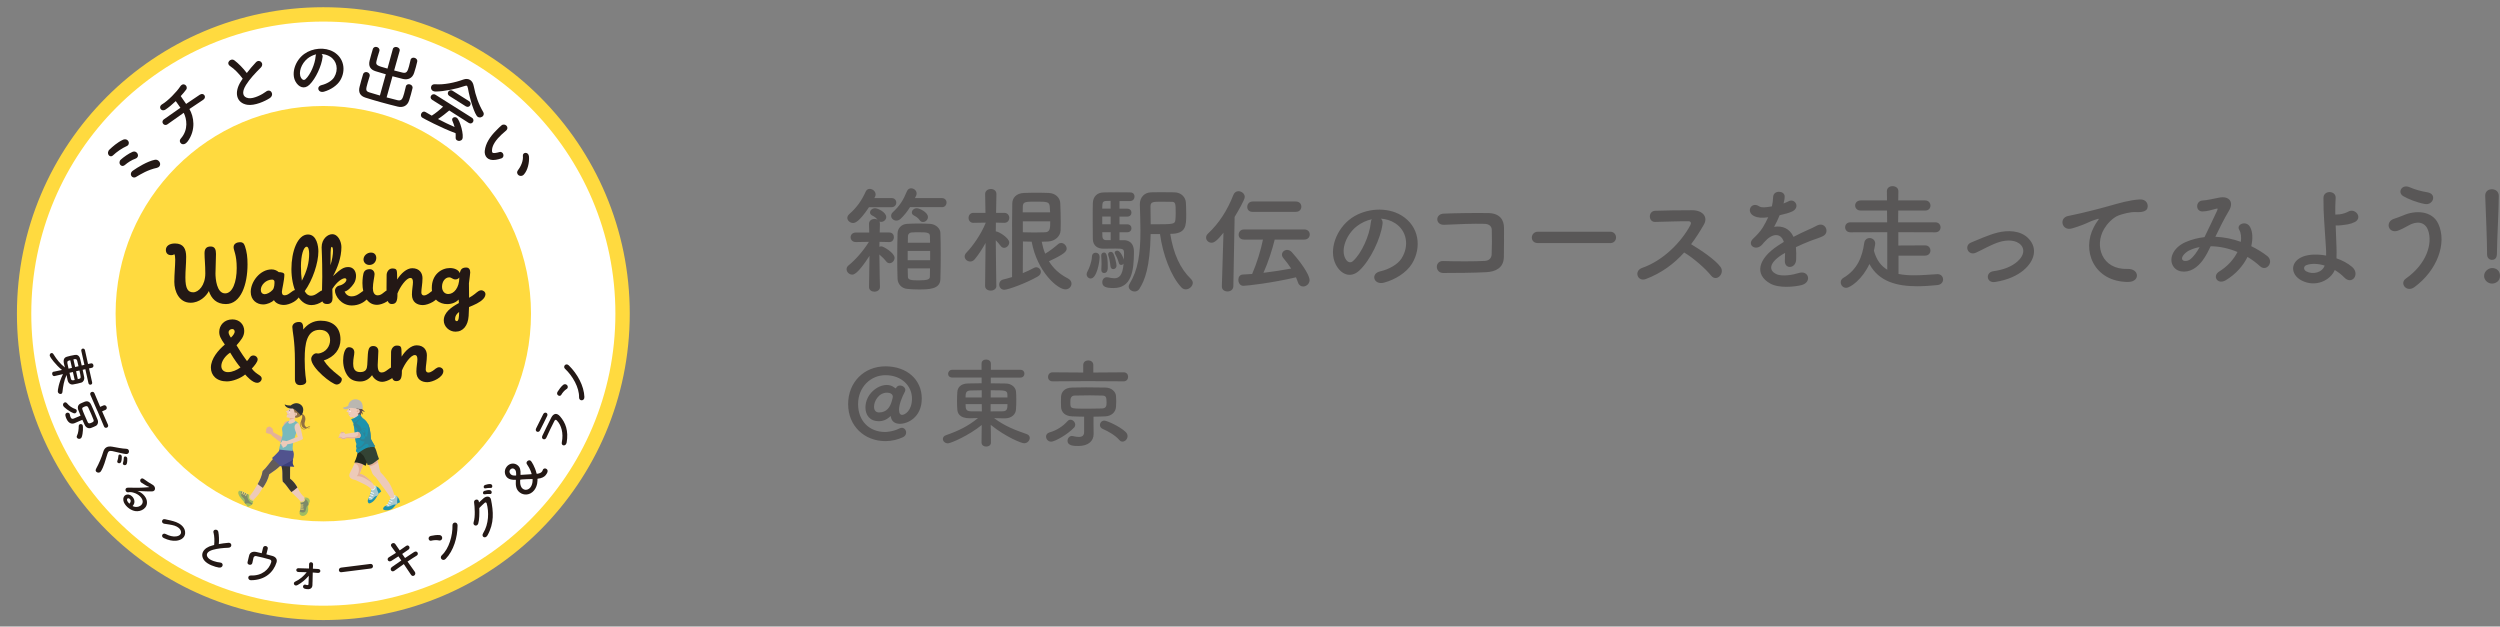 <?xml version="1.0" encoding="UTF-8"?><svg xmlns="http://www.w3.org/2000/svg" xmlns:xlink="http://www.w3.org/1999/xlink" viewBox="0 0 584.99 146.61"><rect x="0" y="0" width="584.99" height="146.61" fill="#808080" stroke="none"/><defs><style>.cls-1,.cls-2{fill:none;}.cls-3{clip-path:url(#clippath);}.cls-4{fill:#f5e5de;}.cls-5{fill:#e4b198;}.cls-6{fill:#ebd475;}.cls-7{fill:#fff;}.cls-8{fill:#ffda3f;}.cls-9{fill:#faebe5;}.cls-10{fill:#edcab9;}.cls-11{fill:#ecf4f8;}.cls-12{fill:#e5b198;}.cls-13{fill:#7d8a69;}.cls-14{fill:#a0bd61;}.cls-15{fill:#916f41;}.cls-16{fill:#bab7b1;}.cls-17{fill:#334334;}.cls-18{fill:#a6c7cd;}.cls-19{fill:#e2b196;}.cls-20{fill:#e2b094;}.cls-21{fill:#e1ae94;}.cls-22{fill:#1d93ad;}.cls-23{fill:#231815;}.cls-24{fill:#222a1f;}.cls-25{fill:#595757;}.cls-26{fill:#2c8499;}.cls-27{fill:#644e46;}.cls-28{fill:#2c3032;}.cls-29{fill:#3a3733;}.cls-30{fill:#3b3f7d;}.cls-31{fill:#625b59;}.cls-32{fill:#78b9bd;}.cls-33{fill:#4d4e4c;}.cls-34{fill:#51538e;}.cls-2{stroke:#ffda3f;stroke-miterlimit:10;stroke-width:3.36px;}.cls-35{clip-path:url(#clippath-1);}.cls-36{clip-path:url(#clippath-4);}.cls-37{clip-path:url(#clippath-3);}.cls-38{clip-path:url(#clippath-2);}</style><clipPath id="clippath"><rect class="cls-1" width="149" height="146.61"/></clipPath><clipPath id="clippath-1"><rect class="cls-1" width="149" height="146.61"/></clipPath><clipPath id="clippath-2"><path class="cls-1" d="m84.07,96.88c-.08.05-.14.17-.2.25-.14.16-.31.28-.48.4-.34.23-.73.41-1.13.51-.02,0-.03.02-.04.04-.02.02-.04.05-.01.08.16.23.31.46.39.74,0,.03.05.04.08.03h.07v.35s-.02.02-.01.05c.17.77.22,1.56.28,2.35.05.72.09,1.47.38,2.14,0,.01.02.02.03.03,0,.23-.14.43-.11.68.01.08.05.16.08.24.07.18-.01.33-.06.5-.04.15-.07.29.04.42.1.12.38.11.26.33-.03.05.04.1.09.07.6-.43,1.24-.89,1.91-1.21.64-.3,1.39-.32,2.08-.39.07,0,.06-.11,0-.12-.3-.56-.68-1.08-.93-1.66-.05-.44-.04-.89-.1-1.32-.06-.48-.14-.96-.27-1.42-.25-.93-.78-1.7-1.62-2.18v-.13s-.03-.05-.05-.05c-.07-.01-.13-.03-.19-.03.04-.27-.24-.47-.39-.67-.01-.02-.03-.02-.05-.02-.01,0-.03,0-.04.01"/></clipPath><clipPath id="clippath-3"><rect class="cls-1" width="149" height="146.61"/></clipPath><clipPath id="clippath-4"><rect class="cls-1" x="198.45" y="84.15" width="65.54" height="20.34"/></clipPath></defs><g id="_レイヤー_1"><g id="_レイヤー_1-2"><g id="_イヤー_1"><g id="b"><g id="c"><g><g class="cls-3"><g><path class="cls-7" d="m145.68,73.4c0-38.68-31.35-70.03-70.03-70.03S5.63,34.72,5.63,73.4s31.35,70.02,70.02,70.02,70.03-31.35,70.03-70.02"/><circle class="cls-2" cx="75.66" cy="73.39" r="70.02"/></g></g><path class="cls-23" d="m29.62,34.2c-1.1.48-2.37,1.39-3.16,2.14-.81.77-1.74-.53-.8-1.38.67-.62,1.76-1.62,3.08-2.24.6-.29,1.12-.03,1.32.36.2.38.09.89-.44,1.13h0Zm2.05,2.94c-.85.29-1.76.88-2.41,1.44-.96.81-1.76-.53-.99-1.23.63-.57,1.83-1.43,2.73-1.81.57-.23,1.04.07,1.22.48.17.4.04.91-.56,1.12h0Zm5.07,2.13c-1.1.23-2.01.6-2.82.98-.81.39-1.49.81-2.11,1.17-.89.52-1.77-.74-.71-1.49s3.36-2.18,5.13-2.54c.63-.12,1.11.35,1.22.78.11.44-.12.96-.72,1.09h0Z"/><path class="cls-23" d="m43.86,33.14c-1.01,1.36-2.32.15-1.54-.73,1.84-2.09,1.36-4.66.67-6.01-1.41.97-2.81,1.96-3.82,2.7-.77.56-1.66-.57-.81-1.18.95-.69,2.39-1.7,3.86-2.7-.38-.55-.79-1.13-1.09-1.56-.85.81-1.71,1.52-2.41,1.98-.99.64-1.8-.63-.8-1.22,1.4-.82,3.45-2.96,4.22-4.14.8-1.24,1.97-.07,1.43.68-.35.49-.81,1.01-1.28,1.53.36.5.84,1.19,1.26,1.83,1.37-.94,2.59-1.75,3.21-2.16.92-.61,1.71.59.78,1.2-.74.47-1.92,1.26-3.22,2.15,1.03,1.73,1.61,4.88-.45,7.65v-.02h0Z"/><path class="cls-23" d="m53.85,15.47c-1.09-.72.13-2,1.01-1.34.94.71,2.05,1.84,2.89,2.96.63-.83,1.32-1.65,2.13-2.51.84-.9,2.09.3,1.12,1.26-1.29,1.28-2.57,2.65-3.44,4.04-1.09,1.75-.77,2.89.59,3.09,1.23.19,3.26-.89,4.06-1.51,1.11-.89,2.12.7.9,1.51-1.09.71-3.51,1.82-5.25,1.55-2.53-.41-3.22-2.88-1.4-5.62.11-.17.21-.33.33-.49-.77-1.07-1.97-2.32-2.94-2.94Z"/><path class="cls-23" d="m75.48,13.36c-.22,2.02-1.59,5.04-3.08,6.48-1.2,1.15-2.54.56-3.27-.79-1.04-1.95-.03-4.92,2.07-6.43,1.92-1.39,4.82-1.66,6.84-.49,2.48,1.43,2.94,4.34,1.6,6.63-.72,1.24-2.26,2.25-3.82,2.69-1.39.39-1.91-1.2-.55-1.54,1.2-.29,2.41-1,2.92-1.83,1.09-1.8.63-3.87-.96-4.84-.63-.38-1.3-.56-1.98-.6.18.16.28.41.24.73h0Zm-3.52.34c-1.45,1.17-2.21,3.29-1.52,4.5.25.46.66.68,1.05.33,1.17-1.07,2.23-3.61,2.36-5.33.01-.19.06-.37.13-.49-.73.17-1.43.52-2.03.99h0Z"/><path class="cls-23" d="m90.31,17.39c-.86-.24-1.69-.49-2.42-.72-1.24-.39-1.72-1.2-1.4-2.49.11-.41.23-.88.36-1.35.13-.46.27-.91.38-1.32.15-.49.58-.61.96-.51.38.11.71.46.59.9v.03c-.15.44-.3.92-.43,1.4-.09.32-.16.65-.24.91-.25,1.02.04,1.11,2.56,1.81l1.25-4.57c.12-.44.58-.56.97-.46.41.11.75.45.62.9l-1.28,4.57c.68.17,1.35.34,1.98.5.97.24,1.18-.35,1.5-1.49.14-.5.25-1.03.36-1.48v-.03c.13-.44.56-.57.94-.46.4.11.73.45.61.93-.09.39-.2.83-.32,1.28-.12.44-.27.9-.4,1.32-.41,1.3-1.49,1.68-2.63,1.41-.77-.18-1.6-.4-2.43-.63l-1.37,4.95c.95.26,1.87.5,2.57.66.91.2,1.16-.27,1.52-1.57.16-.58.3-1.2.41-1.65v-.03c.13-.44.56-.57.94-.46.4.11.73.45.61.93-.09.39-.22.9-.36,1.4s-.3,1.02-.43,1.44c-.41,1.3-1.5,1.72-2.64,1.44-1.07-.25-2.49-.63-3.88-1.01-1.39-.39-2.75-.78-3.68-1.09-1.24-.39-1.72-1.23-1.39-2.53.11-.41.24-.94.39-1.47.14-.52.3-1.03.42-1.45.15-.49.58-.61.96-.51.38.11.71.46.59.91v.03c-.15.44-.32,1.02-.47,1.55-.44,1.57-.52,1.93.38,2.23.68.22,1.56.48,2.49.74l1.37-4.95h.04Z"/><path class="cls-23" d="m105.12,25.85c-.72.61-1.69,1.39-2.63,2,1.29.68,2.61,1.31,3.88,1.87-.13-.48-.3-.96-.49-1.4-.12-.26-.1-.47,0-.63.18-.28.63-.37.98-.15.79.5,1.79,4.26,1.29,5.05-.25.4-.83.49-1.21.25-.22-.14-.35-.37-.32-.71.02-.33.01-.65-.01-.96-3.55-1.32-7.53-3.47-7.79-3.64-.4-.25-.4-.74-.19-1.06.19-.3.55-.48.93-.26.48.28.97.57,1.47.85.87-.54,1.87-1.36,2.65-2.1l-2.54-1.59c-.43-.27-.45-.68-.27-.97.19-.31.61-.49,1.03-.23l8.52,5.37c.43.27.45.72.25,1.02-.19.3-.59.46-1.02.18l-4.54-2.9h0Zm4.33-5.32c-.05-.25-.1-.4-.2-.46-.09-.06-.24-.04-.47.04-1.98.7-4.82,1.28-6.84,1.31-.29,0-.51-.06-.68-.17-.43-.27-.52-.81-.29-1.18.14-.23.43-.38.83-.36,2.06.18,4.76-.41,6.62-1.1.58-.21,1.14-.18,1.57.09.42.26.73.74.86,1.44.43,2.24,1.15,4.27,2.23,6.1.17.29.14.58,0,.81-.24.39-.83.58-1.29.29-.72-.46-1.88-4.21-2.32-6.81,0,0-.02,0-.02,0Zm-4.3,1.92c-.42-.26-.44-.69-.25-1,.19-.29.6-.47,1.01-.21l3.85,2.43c.42.26.44.71.25,1-.19.31-.6.47-1.01.21l-3.85-2.43Z"/><path class="cls-23" d="m113.44,35.25c.18-1.67,1.22-3.28,2.64-4.69.64-.64.83-.86,1.27-1.22.77-.63,1.94.39,1.08,1.21-.44.43-.51.4-1.04.91-1.21,1.14-2.2,2.41-2.26,3.64-.03.57.07.76.66.71.33-.03.79-.14,1.05-.22.97-.28,1.34,1.15.52,1.46-.44.17-1,.28-1.33.34-1.91.32-2.73-.83-2.6-2.13h.01Zm7.75,4.59c.79-1.03,1.28-2.32,1.16-3.35-.11-.92,1.34-1.05,1.43.14.11,1.4-.29,3.21-1.2,4.21-.79.86-2.06-.12-1.38-1h-.01Z"/><path class="cls-8" d="m124.25,73.4c0-26.84-21.76-48.6-48.6-48.6s-48.6,21.75-48.6,48.6,21.76,48.6,48.6,48.6,48.6-21.76,48.6-48.6"/><path class="cls-23" d="m12.57,86.98l1.94-.41c-1.45-1.14-2.78-2.96-2.86-3.29-.07-.32.11-.61.36-.66.17-.04.37.03.51.28.79,1.27,1.54,2.2,2.67,3.09-.08-.33-.16-.64-.23-.92-.26-1.17.3-1.48.67-1.59.26-.08.57-.16.88-.23.36-.08.73-.15,1.04-.2.45-.08,1,.1,1.21.94.1.39.23.94.36,1.53l.63-.14-.72-3.25c-.07-.31.1-.51.3-.55.22-.05.49.06.55.36l.72,3.24.69-.15c.31-.07.5.15.56.4.06.26-.03.56-.33.63l-.69.15.73,3.27c.07.3-.12.49-.33.53s-.46-.04-.53-.34l-.73-3.28-.63.14c.13.6.25,1.18.35,1.68.13.64-.21,1.18-.63,1.31-.25.08-.56.16-.89.23-.37.08-.76.16-1.08.21-.53.1-1.08-.24-1.26-.95-.02-.08-.03-.15-.05-.23-.07-.32-.14-.68-.21-1.03-.61,1.35-.8,2.61-.96,3.98-.03.27-.17.41-.35.45-.25.05-.64-.08-.73-.5-.06-.27.22-2.13,1.21-4.14-.58.14-1,.25-1.97.46-.29.06-.49-.16-.55-.43-.05-.25.03-.53.31-.6h.04Zm4.27-.9l-.4-1.79c-.51.11-.76.2-.67.72.07.38.17.81.27,1.26l.8-.19Zm.22.97l-.8.18c.1.46.2.91.31,1.33.12.54.47.46.91.36l-.42-1.86h0Zm1.31-1.35c-.1-.47-.22-.92-.3-1.25-.14-.53-.48-.45-.89-.36l.4,1.79s.79-.18.79-.18Zm-.16,3.02c.12-.03.23-.06.34-.09.45-.12.39-.36.04-1.94l-.79.18.41,1.85Z"/><path class="cls-23" d="m14.79,94.94c-.14-.32.04-.65.3-.76.18-.08.41-.04.59.18.5.62,1.19,1.1,1.97,1.36.14.05.24.14.28.24.11.26-.04.61-.31.73-.1.04-.23.05-.37,0-1.02-.37-2.31-1.38-2.47-1.75h.01Zm2.7,4.07h-.02c-.73.32-1.48-.01-1.93-1.05-.19-.43-.47-1.12.06-1.35.25-.11.58-.03.7.25.02.04.03.1.04.14.05.24.1.45.17.61.16.36.39.49.75.33l1.59-.68c-.18-.42-.34-.85-.51-1.26-.29-.75-.06-1.3.48-1.57.18-.09.36-.17.54-.24.18-.08.36-.16.53-.22.47-.16,1.07-.08,1.43.72.19.42.42.93.66,1.47.29.67.58,1.39.85,2.04.25.62.02,1.24-.4,1.45-.16.08-.34.17-.55.26-.2.09-.41.16-.59.23-.54.19-1.16-.04-1.47-.71-.18-.4-.38-.79-.55-1.2l-.88.38-.91.4h0Zm.53,2.93c.3-.62.4-1.5.4-2.23,0-.23.13-.38.28-.44.23-.1.54-.02.65.24.12.28.1,1.85-.22,2.74-.07.2-.19.32-.35.39-.3.13-.68,0-.8-.27-.05-.12-.05-.26.03-.43h0Zm3.34-3c.58-.25.66-.38.5-.78-.15-.38-.33-.82-.52-1.27-.23-.55-.48-1.1-.7-1.56-.18-.39-.48-.34-.87-.18-.1.04-.2.09-.29.14-.39.21-.34.31.39,2.03.21.49.43.98.64,1.44.21.44.53.31.83.18,0,0,.02,0,.02,0Zm1.39-2.86l-1.6-3.68c-.14-.32.03-.57.25-.67.24-.1.55-.05.69.27l1.35,3.2.79-.34c.31-.13.59.06.7.32s.06.59-.25.73l-.79.34,1.38,3.15c.13.31-.03.56-.26.66-.24.1-.54.05-.67-.26l-1.57-3.71h-.02Z"/><path class="cls-23" d="m22.46,109.74c.68-1.23,1.35-2.8,1.67-3.92.3-1.07.95-1.51,2.16-1.29,1.06.19,2.21.44,3.31.49.84.05.74,1.3-.08,1.23-.86-.08-2.3-.52-3.25-.7-.66-.13-.94.04-1.11.59-.53,1.68-.86,3.03-1.54,4.13-.42.69-1.55.17-1.16-.51v-.02Zm5.01-1.91c.1-.2.23-.86.23-1.09,0-.6.76-.46.8.09.02.31-.03.93-.16,1.26-.25.58-1.11.26-.87-.25h0Zm1.31.48c.09-.2.2-.85.18-1.09-.03-.6.76-.51.82.03.03.31,0,.95-.12,1.28-.23.59-1.11.28-.88-.23h0Z"/><path class="cls-23" d="m31.73,118.62c1.07.07,1.79-.68,1.65-1.42-.12-.68-.9-1.58-2.14-1.92-.49-.14-.79-.16-1.23-.08-.69.12-1-1.11-.04-1.09,1.7.03,2.92.07,4.85-.11.19-.02.09-.07,0-.1-.33-.1-1-.47-1.69-.93-.74-.49-.08-1.37.51-.89.58.46,1.5,1.03,2.07,1.35.79.45.74,1.51-.08,1.55-.53.03-1.14.01-1.74-.02-.6-.03-1.19-.07-1.74-.08,1.04.33,1.96,1.26,2.18,2.18.43,1.79-1.31,2.77-2.71,2.53-1.32-.23-2.55-1.43-2.74-2.41-.27-1.36,1.06-1.94,2-1.05.64.6.84,1.56.15,2.28.18.12.43.19.7.21Zm-1.4-1.9c-.37-.31-.71-.02-.59.37.08.27.3.56.53.78.37-.35.44-.83.07-1.14h-.01Z"/><path class="cls-23" d="m38.32,125.9c-.79-.38-.26-1.3.43-.95.9.46,1.69.65,2.42.57.87-.1,1.25-.57,1.19-1.07-.08-.71-.79-1.2-1.5-1.44-.79-.26-1.62-.31-2.43-.46-.82-.15-.58-1.23.17-1.06.74.17,1.77.36,2.61.68.89.34,1.93,1.06,2.09,2.16.21,1.31-.8,2.09-2.1,2.2-.85.07-1.79-.11-2.88-.63Z"/><path class="cls-23" d="m49.95,124.67c-.23-.88,1-.97,1.14-.22.15.8.2,1.9.11,2.86.71-.13,1.45-.23,2.26-.3.85-.07.93,1.13,0,1.16-1.26.05-2.55.17-3.64.48-1.37.39-1.74,1.12-1.14,1.86.54.67,2.09,1.06,2.79,1.11.98.06.76,1.35-.24,1.19-.89-.14-2.65-.7-3.41-1.65-1.11-1.38-.31-2.98,1.9-3.53.14-.03.26-.07.39-.1.1-.91.07-2.1-.14-2.87h-.02Z"/><path class="cls-23" d="m62.33,129.71c.5.12.98.25,1.39.37.76.21,1.23.75.99,1.52-.7,2.24-2.61,4.15-5.99,4.17-.8,0-.86-1.15-.02-1.11,2.63.12,4.26-1.45,4.75-3.07.11-.34,0-.58-.36-.69-.86-.26-2.52-.65-3.16-.78-.36-.06-.56.18-.62.41-.06.26-.2.91-.27,1.23-.15.66-1.28.45-1.12-.22.07-.31.25-1,.37-1.54.21-.94,1.18-.95,1.6-.86s.88.19,1.35.31c.1-.42.24-1.02.31-1.28.09-.35.41-.45.68-.39.28.07.5.3.42.63l-.32,1.29h0Z"/><path class="cls-23" d="m73.12,136.26c0,.25-.01.39-.01.62-.02.69-.45,1.21-1.73.9-.4-.09-.53-.39-.46-.64.07-.24.32-.43.62-.32.27.1.64.21.65-.15.01-.44.04-1.18.07-1.95-.85.96-1.53,1.56-2.61,2.17-.78.45-1.21-.51-.59-.79,1.08-.49,1.97-1.26,2.7-2.2-.66-.03-1.31-.04-1.93-.05-.65-.02-.69-.91.02-.89.78,0,1.62.04,2.46.07.01-.43.01-.78.01-.98,0-.71.98-.6.94.02-.01.22-.03.57-.05,1,.43.02.84.05,1.25.07.73.05.63.99-.09.92-.39-.04-.79-.08-1.19-.1-.02.82-.05,1.71-.05,2.31h0Z"/><path class="cls-23" d="m79.94,133.9c-.39.05-.61-.19-.64-.45-.03-.27.14-.58.51-.63l6.84-.86c.37-.05.59.2.62.47.03.26-.12.56-.49.6l-6.84.86h0Z"/><path class="cls-23" d="m94.77,130.58c.77-.51,1.54-1.02,2.12-1.4.75-.47,1.21.49.61.84-.55.33-1.33.83-2.14,1.38.67.95,1.29,1.83,1.69,2.38.25.35.12.7-.1.87-.22.18-.56.18-.78-.16-.38-.59-1-1.52-1.68-2.5-.84.58-1.66,1.16-2.22,1.58-.62.45-1.24-.42-.54-.91.55-.38,1.34-.94,2.18-1.51-.23-.33-.46-.66-.68-.97-.59.39-1.17.77-1.67,1.07-.7.42-1.2-.47-.56-.85.53-.31,1.1-.67,1.66-1.03-.42-.6-.81-1.11-1.06-1.46-.47-.63.54-1.14.89-.62.23.34.61.88,1.04,1.5.54-.36,1.05-.73,1.49-1.04.61-.44,1.14.44.56.85-.42.3-.93.66-1.47,1.02l.67.96h-.01Z"/><path class="cls-23" d="m102.73,126.46c-.53-.13-1.3-.08-1.82.06-.65.18-.94-.93-.1-1.12.59-.13,1.45-.27,2.1-.19.41.05.59.43.56.73s-.3.62-.74.52Zm1.56,4.31c-.68.71-1.58-.23-.89-.86,1.67-1.54,2.54-4.6,2.48-7.02-.02-.77,1.2-.9,1.19.09-.02,2.82-.94,5.88-2.78,7.79Z"/><path class="cls-23" d="m112.07,117.58c.35-.32.74-.69,1.07-.98.63-.57,1.57-.57,1.75.29.57,2.83.79,5.51-.83,8.4-.5.87-1.52.32-1.02-.5,1.36-2.19,1.39-5.03.84-6.99-.06-.22-.26-.32-.46-.15-.35.3-.92.86-1.27,1.22.04,1.24.02,2.74-.24,3.62-.26.85-1.36.51-1.08-.32.41-1.17.25-3.63.1-4.62-.11-.71,1.08-.99,1.14-.09v.13h0Zm1.43-1.93c-.58.17-.65-.61-.14-.79.3-.1.91-.23,1.26-.17.62.09.55,1.01,0,.91-.22-.05-.88,0-1.11.06h-.01Zm.18-1.39c-.57.18-.68-.58-.18-.78.29-.11.9-.25,1.25-.21.62.06.57,1,.02.91-.22-.03-.87.01-1.09.08Z"/><path class="cls-23" d="m127.74,111.13c-.37.46-.94.78-1.9.88-.03,0-.04.01-.05.02-.02.02-.03.05-.02.08.01.25.06,1.57-.79,2.63-.93,1.16-2.42,1.25-3.39.47-.82-.66-.97-1.54-.88-2.86,0-.03,0-.06-.02-.07,0,0-.02-.01-.05-.01-.86.04-1.46-.11-1.86-.44-.65-.52-.97-1.68-.2-2.64.68-.85,1.79-.93,2.53-.33.6.48.74,1.08.69,2.2,0,.02,0,.05.02.06,0,0,.03.01.06,0,.75-.06,1.63-.12,2.45-.16.05,0,.06,0,.07-.02.03-.03-.28-1.17-1.1-2.32-.16-.22-.11-.46.03-.64.2-.25.58-.38.87-.15.15.12.97,1.35,1.36,2.97.01.02.02.04.03.05.02.01.04.02.07.02.57-.08.94-.24,1.15-.51.09-.11.15-.23.19-.37.02-.08.05-.14.1-.19.2-.25.58-.24.82-.04.15.12.49.51-.19,1.36h.01Zm-7.34-1.34c-.56-.45-1,.09-1.02.12-.41.51.08,1.04.2,1.13.31.25.71.25,1.14.23.02,0,.03,0,.04-.01.02-.03.02-.06.02-.08,0-.7-.02-1.1-.38-1.39Zm1.33,2.48s-.2,1.46.56,2.07c.53.43,1.3.36,1.82-.29.6-.75.54-1.93.5-1.96,0,0-2.78.05-2.89.18h.01Z"/><path class="cls-23" d="m128,97.4c-.46.92-1.1,2.29-1.66,3.34-.34.64-1.27.23-.88-.52.48-.94,1.16-2.31,1.65-3.31.17-.33.48-.42.72-.31.24.12.38.4.18.8h0Zm4.58,6.18c-.16.93-1.31.81-1.12-.08.44-2.19-.13-4.03-1.15-5.1-.22-.23-.4-.26-.59.11-.52.99-1.4,2.84-1.88,3.91-.32.71-1.29.34-.94-.43.6-1.28,1.41-2.94,2.09-4.27.5-.98,1.29-1.19,2.05-.3,1.3,1.5,2.02,3.36,1.55,6.17h-.01Z"/><path class="cls-23" d="m132.56,91.04c-.47.29-.97.88-1.22,1.34-.33.59-1.32.03-.87-.71.32-.51.83-1.23,1.33-1.63.33-.26.72-.13.92.11.19.24.24.65-.15.89h-.01Zm4.18,1.89c.03.98-1.27.98-1.24.04.06-2.28-1.52-5.03-3.29-6.68-.56-.52.19-1.48.9-.78,2.01,1.98,3.55,4.78,3.64,7.43h0Z"/><path class="cls-23" d="m57.92,61.85c0,4.72-1.55,9.3-5.06,9.3-2.16,0-3.38-1.22-3.99-3.05-.61,1.22-2.19,2.74-4.27,2.74-2.68,0-3.81-2.65-3.81-4.88,0-1.86.21-3.72.21-5.18,0-.49-.06-1.22-.21-1.28-.24.15-.46.21-.76.21-.55,0-1.22-.3-1.22-1.22s.82-1.52,2.13-1.52c1.98,0,2.62,1.25,2.62,3.11s-.18,3.11-.18,4.85c0,2.65.61,3.47,1.83,3.47s2.83-1.58,2.83-4.42c0-2.1-.18-3.41-.18-4.72,0-1.04.43-1.58,1.43-1.58s1.25.73,1.25,1.74c0,1.37-.12,3.47-.12,4.57,0,1.19.27,4.66,2.26,4.66,1.74,0,2.71-2.68,2.71-5.91s-.73-4.08-.73-4.91.82-1.16,1.52-1.16c.52,0,.88.18,1.13.91.46,1.37.61,2.59.61,4.27Zm12.25,6.86c0,1.55-2.47,2.65-3.72,2.65s-2.07-.58-2.35-1.13c-.49.52-1.58,1.01-2.53,1.01-1.46,0-2.9-1.01-2.9-2.93,0-2.41,2.19-5.27,4.88-5.27.73,0,1.28.3,1.68.64.46,0,1.31.09,1.31.58,0,1.34-.58,3.54-.58,4.02,0,.43.12.82.64.82,1.07,0,1.74-1.25,2.59-1.25.58,0,.98.46.98.85h0Zm-6.37-.88c.43-.49.43-1.46.43-1.89,0-.3-.24-.52-.52-.52-1.49,0-2.68,1.28-2.68,2.38,0,.58.27,1.01.91,1.04.55,0,1.34-.43,1.86-1.01Zm4.39-4.88c0-4.11,1.43-8.08,3.87-8.08,2.07,0,2.44,2.77,2.44,3.96,0,2.71-1.34,6.71-3.2,9.3.4.73.88,1.07,1.46,1.07,1.31,0,2.01-1.31,2.96-1.31.58,0,.91.49.91.91,0,1.16-1.95,2.59-3.75,2.59-3.11,0-4.69-4.33-4.69-8.44Zm2.44,2.74c1.22-2.29,1.71-4.27,1.71-6.31,0-.88-.18-1.65-.58-1.65-.76,0-1.34,2.07-1.34,4.57,0,1.25.06,2.35.21,3.38h0Zm15.82,3.05c0,.46-.24.98-.7,1.4-.58.55-1.74,1.34-3.44,1.34-2.53,0-3.93-2.32-3.93-3.44,0-.64.55-1.13.91-1.19.88-.15,1.77-.82,1.77-1.4,0-.18-.15-.34-.37-.34-.55,0-1.77.67-2.93,2.5,0,.67.06,1.55.06,2.07,0,.82-.27,1.46-1.28,1.46-.52,0-1.25-.15-1.25-1.43,0-.43.12-2.5.12-4.91,0-4.69-.15-5.97-.15-6.92,0-2.01,1.46-3.08,2.47-3.08,1.43,0,2.16,1.8,2.16,3.02,0,2.41-.94,4.94-1.98,6.8,1.86-1.74,2.56-2.13,3.6-2.13,1.13,0,1.8.91,1.8,2.07,0,.61-.18,1.31-.52,1.8-.55.82-1.43,1.74-2.16,1.86.24.55.73,1.13,1.65,1.13,1.62,0,2.44-1.43,3.2-1.43.43,0,.98.34.98.82h-.01Zm-8.53-10.12c0-.61-.15-.85-.3-.85-.37,0-.21,2.1-.3,4.3.4-1.22.61-2.56.61-3.44h0Zm13.9,10.12c0,1.49-2.38,2.59-3.6,2.59-2.38,0-3.41-2.41-3.41-5.09,0-.76.12-2.22.4-2.65.24-.4.67-.61,1.31-.61.79,0,1.13.7,1.13,1.13,0,.55-.4,2.1-.4,3.32,0,.88.3,1.68,1.13,1.68,1.16,0,1.62-1.22,2.5-1.22.49,0,.94.4.94.85h0Zm-5.39-6.74c-.82,0-1.37-.61-1.37-1.28,0-.91.85-1.62,1.74-1.62.98,0,1.25.76,1.25,1.22,0,.85-.58,1.68-1.62,1.68Zm14.57,6.16c.24-.18.46-.27.79-.27.37,0,.91.34.91.91,0,1.46-2.53,2.59-3.75,2.59-1.34,0-2.56-.67-2.56-2.47,0-1.13.24-2.16.24-2.87,0-.61-.15-1.01-.61-1.01-.94,0-2.38,2.01-3.02,3.63.03,1.83-.3,2.47-1.34,2.47-1.49,0-1.19-2.59-1.19-6.8,0-.7.52-1.52,1.31-1.52,1.34,0,1.07.52,1.16,2.59.85-1.4,2.22-2.65,3.51-2.65,1.77,0,2.41,1.22,2.41,2.32,0,1.4-.27,2.44-.27,3.35,0,.46.27.7.61.7.7,0,1.43-.7,1.8-.98h0Zm8.75,1.52c.52-.3.98-.58,1.34-.88.73-.61,1.07-.88,1.52-.88s.98.37.98.91c0,.18-.06.64-.49,1.1-.82.88-2.1,1.4-3.35,1.92-.03,1.13-.06,1.8-.09,2.07-.15,2.26-1.28,3.69-3.08,3.69-1.49,0-2.74-1.22-2.74-2.62,0-1.86,1.71-3.08,3.54-4.08-.03-.24-.06-.52-.06-.82-.55.61-1.49,1.07-2.68,1.07-1.71,0-3.6-1.07-3.6-3.78,0-3.2,2.29-4.66,4.24-4.66,1.01,0,2.01.4,2.32,1.19.15-.91.58-1.31,1.49-1.31.67,0,.94.49.94,1.16,0,.21-.15,1.31-.3,2.53,0,.79,0,2.26.03,3.41v-.02s-.01,0-.01,0Zm-2.27-4.75c-.24.34-.61.46-.91.46-.64,0-.91-.49-1.46-.49-.94,0-1.68.98-1.68,2.19,0,1.07.64,1.71,1.46,1.71,1.31,0,2.59-1.43,2.59-3.87Zm-.06,8.08c-.58.43-.94.94-.94,1.65,0,.3.15.49.43.49.4-.03.52-.91.52-2.13h0Z"/><g><path class="cls-23" d="m60.29,84.09c0,.61-.73,1.46-1.37,2.16,1.13,1.52,2.32,1.49,2.32,2.35,0,.46-.46.98-1.07.98-1.1,0-2.47-1.58-2.8-1.95-1.04.88-2.93,1.62-4.27,1.62-2.44,0-3.75-1.43-3.75-3.23,0-2.1,1.74-4.11,3.26-5.39-1.01-1.46-1.31-2.07-1.31-2.96,0-1.58,1.19-2.93,3.08-2.93,1.68,0,2.77,1.22,2.77,2.71,0,1.31-.79,2.16-1.8,3.35,1.31,2.16,1.89,2.93,2.44,3.69.7-.67.67-1.31,1.55-1.31.46,0,.95.4.95.91h0Zm-6.95,2.99c1.04,0,2.13-.52,2.93-1.1-.43-.49-1.37-1.71-2.41-3.47-1.16.76-2.07,2.01-2.07,3.14,0,.91.64,1.43,1.55,1.43Zm.7-8.08c.58-.52.88-1.1.88-1.37,0-.46-.3-.64-.58-.64-.43,0-.85.3-.85.79,0,.34.27.85.55,1.22Z"/><path class="cls-23" d="m71.29,83.88c0,3.66.37,5.03.37,5.33,0,.67-.76.91-1.43.91-.91,0-1.22-.61-1.22-1.37v-4.36c0-4.85-.61-6.95-.61-7.89,0-.43.37-1.16,1.59-1.16.88,0,.97.76.97,1.77.95-1.22,2.32-2.07,4.05-2.07,2.68,0,4.66,1.37,4.66,4.42,0,2.22-1.37,4.05-3.9,4.88.85,1.31,1.62,2.07,3.75,3.75.3.24.46.4.46.67,0,.61-.52,1.22-1.22,1.22-1.04,0-5.94-3.87-5.94-6,0-.61.61-1.31,1.19-1.31.18,0,.3.03.4.06,1.92-.21,2.83-1.8,2.83-3.11,0-1.43-.73-2.44-2.44-2.44-3.05,0-3.5,3.35-3.5,6.71h0Z"/><path class="cls-23" d="m87.05,87.81c-.49.64-1.37,1.46-2.74,1.46-1.28,0-2.16-.4-2.71-1.04-.67-.7-1.31-2.13-1.31-3.87,0-1.16.3-3.11,1.37-3.11.73,0,1.25.46,1.25,1.19s-.27,1.37-.27,2.62c0,.85.15,2.01,1.62,2.01s1.61-.85,1.68-1.71c.21-2.62-.09-4.39,1.4-4.39.76,0,1.19.49,1.19,1.19s-.15,2.71-.15,3.26c0,1.46.43,1.74.94,1.74,1.07,0,1.74-1.25,2.59-1.25.46,0,.98.34.98.85,0,1.43-2.29,2.59-3.47,2.59-1.1,0-2.04-.82-2.35-1.55h-.02Z"/><path class="cls-23" d="m102.04,86.2c.24-.18.46-.27.79-.27.37,0,.91.34.91.91,0,1.46-2.53,2.59-3.75,2.59-1.34,0-2.56-.67-2.56-2.47,0-1.13.24-2.16.24-2.87,0-.61-.15-1.01-.61-1.01-.94,0-2.38,2.01-3.02,3.63.03,1.83-.3,2.47-1.34,2.47-1.49,0-1.19-2.59-1.19-6.8,0-.7.52-1.52,1.31-1.52,1.34,0,1.07.52,1.16,2.59.85-1.4,2.23-2.65,3.5-2.65,1.77,0,2.41,1.22,2.41,2.32,0,1.4-.27,2.44-.27,3.35,0,.46.27.7.61.7.7,0,1.43-.7,1.8-.98h0Z"/></g><g class="cls-35"><g><path class="cls-10" d="m65.65,108.78h0c-.07-.35-.36-.66-.59-.92-.25-.28-.56-.59-.92-.73h-.04s-.02,0-.02.02c-.91,1-1.63,2.17-2.63,3.08,0,.01-.02.03-.02.04-.15,1.19-.71,2.27-1.31,3.29-.29.49-.59.97-.89,1.45-.26.42-.62.78-.9,1.19-.02.02,0,.05,0,.06-.16.36.06.76.45.8,0,.04.27.22.3.18.42-.44.83-.89,1.25-1.34.43-.47.67-1.05,1.04-1.56.74-1.01,1.36-2.15,1.63-3.37h0c.94-.62,1.9-1.27,2.68-2.08.04-.04,0-.09-.03-.1"/><path class="cls-10" d="m70.78,115.92c-.61-.62-.92-1.41-1.36-2.15-.39-.66-.89-1.26-1.5-1.74-.02-.01-.03-.01-.05,0,.04-1.01-.03-2.03.04-3.05v-.02s0-.11-.05-.1c-.66.19-1.41-.01-2.06-.19v-.02s-.07-.03-.1-.01c-.01,0-.03,0-.04-.01-.07-.02-.1.09-.03.11.03,0,.05.02.08.02.59,1.19.24,2.64.45,3.92,0,.03.03.04.05.04.76.69,1.27,1.6,1.94,2.37.37.42.78.81,1.18,1.2.35.35.74.68,1.03,1.09.01.02.03.02.04.02,0,.01,0,.02.01.03.31.42.78.13.98-.25.28-.53-.3-.95-.63-1.28"/><path class="cls-31" d="m65.65,108.78h0c-.07-.35-.36-.66-.59-.92-.25-.28-.56-.59-.92-.73h-.04s-.02,0-.02.02c-.91,1-1.63,2.17-2.63,3.08,0,.01-.02.03-.02.04-.14,1.07-.61,2.06-1.14,3,0,0,.02.01.02.02.13.1.25.2.38.3.26.21.54.39.81.58.68-.97,1.25-2.04,1.51-3.2h0c.94-.62,1.9-1.27,2.68-2.08.04-.04,0-.09-.03-.1"/><path class="cls-29" d="m68.2,115.14c.48-.34.97-.67,1.39-1.07-.06-.1-.11-.2-.17-.3-.39-.66-.89-1.26-1.5-1.74-.02-.01-.03-.01-.05,0,.04-1.02-.03-2.03.04-3.05h0c.04-.05,0-.13-.05-.11-.66.19-1.41,0-2.06-.19v-.02s-.07-.04-.1-.01h-.04c-.07-.03-.1.08-.03.1l.08.02c.59,1.2.24,2.64.45,3.92,0,.03.03.04.05.04.76.69,1.27,1.6,1.94,2.37.01.02.03.03.04.04"/><path class="cls-30" d="m68.83,109.12c-.24-.3-.36-.63-.32-1.02.02-.2.1-.46,0-.65-.12-.22-.41-.14-.6-.06-.38.16-.73.41-1.06.66-.34.26-.73.53-.96.89-.05.02-.13.09-.1.12.29,0,2.05.11,2.99.16.05,0,.07-.06.04-.1"/><path class="cls-34" d="m68.41,105.22h0s-.02-.05-.05-.05c-.96-.06-1.92-.2-2.89-.21h0s-.05.01-.05.04c-.04.23-.09.49-.25.67,0,.01-.95,1.03-1.48,1.47-.03.02,0,.07,0,.09.34.38.69.66,1.04,1.02.37.38.72.67.95.88-.04.04,1.93-.95,2.83-1.5.03-.02.03-.04.02-.07.28-.74.36-1.67-.12-2.35"/><path class="cls-14" d="m59.27,117.23s0-.05-.04-.07h-.02c-.29-.09-.52-.16-.7-.42-.16-.23-.2-.55-.09-.81.04-.02.05-.09,0-.11-.8-.24-1.48-.76-2.29-1h-.08c-.57.26-.22.97.02,1.36.23.37.55.7.83,1.04.37.44.72.91,1.09,1.35.02.02.04.02.06.01h.04c.32-.15.63-.25.87-.53.19-.23.26-.54.3-.83"/><path class="cls-13" d="m58.23,117.11c-.28-.41-.47-.98-.26-1.45-.49-.21-.94-.49-1.44-.69-.18.23-.21.6-.13.87.11.33.36.47.58.71.15.15.28.35.3.57.02.18,0,.34-.06.5.07.09.14.18.21.26.47-.25,1.03-.05,1.51.2l.02-.03c.06-.07.1-.14.14-.22-.35-.15-.67-.42-.88-.72"/><path class="cls-6" d="m56.73,114.97c-.08.17-.11.37-.21.53-.08.13.12.25.2.12.1-.17.13-.36.21-.53.06-.13-.14-.26-.2-.12"/><path class="cls-6" d="m57.36,115.26c.03-.14-.2-.21-.22-.06-.03.17-.1.32-.18.47-.07.13.13.25.2.12.09-.17.17-.34.2-.53"/><path class="cls-6" d="m57.58,115.42c-.06.17-.11.35-.2.5-.07.13.12.25.2.12.1-.18.15-.37.22-.56.05-.14-.17-.2-.22-.06"/><path class="cls-6" d="m59.33,117.02c-.27-.05-.57-.19-.74-.42-.15-.21-.12-.46-.05-.69.04-.14-.18-.2-.22-.06-.09.3-.1.6.07.87.18.29.56.47.88.53.15.03.21-.2.06-.22"/><path class="cls-14" d="m72.11,119.2c0-.26-.03-.51-.01-.77.02-.35.22-.64.34-.96.11-.3,0-.59-.22-.81-.27-.26-.58-.25-.92-.26-.05,0-.07.05-.05.09.14.28.01.58-.2.8-.11.11-.25.17-.4.18-.07,0-.16-.05-.23-.03,0,0-.02,0-.02.02-.02,0-.05.02-.04.05.05.51.1,1.08-.04,1.58-.1.35-.27.68-.23,1.05.03.32.31.53.61.58.39.07.78-.15,1.03-.42.27-.3.38-.71.39-1.1"/><path class="cls-13" d="m70.31,119.09c-.06.2-.14.4-.19.6.41.29,1.12.38,1.36-.1.17-.34.14-1.25.65-1.35.01-.05.03-.1.04-.15-.01-.36-.09-.7-.33-.96-.18-.19-.48-.43-.48-.72h-.08s-.07.05-.05.09c.14.28.01.58-.2.8-.11.11-.25.17-.4.18-.07,0-.16-.05-.23-.03,0,0-.02,0-.02.02-.03,0-.05.02-.04.05.05.51.1,1.08-.04,1.58"/><path class="cls-6" d="m70.87,118.04c-.18.02-.37.06-.54.01-.14-.03-.21.19-.06.22.2.05.4.02.61,0,.15-.02.15-.25,0-.23"/><path class="cls-6" d="m70.9,118.51c-.18.02-.36.03-.54,0-.15-.03-.21.19-.06.22.2.04.4.04.6.01.15-.02.15-.25,0-.23"/><path class="cls-6" d="m70.93,119.02c-.2.04-.41.01-.6-.03-.15-.03-.21.2-.06.22.24.04.49.07.73.03.15-.03.09-.25-.06-.22"/><path class="cls-6" d="m71.36,116.32c-.09-.12-.26.04-.17.16.11.15-.03.49-.11.63-.14.24-.47.25-.71.23-.15-.01-.15.22,0,.23.35.03.69-.04.91-.34.17-.23.26-.67.07-.91"/><path class="cls-5" d="m67.22,101.37c.12-.43.17-.87.23-1.31.06-.44.04-.99.23-1.4v-.05s0-.08-.05-.08c-.64-.04-1.12.15-1.25.83-.08.43,0,.88.03,1.31.03.52-.13,1.01-.26,1.5-.01.01-.02.03-.02.06v.05c-.74-.29-1.39-.75-2.11-1.09,0,0,0-.02-.02-.02,0-.01-.02-.02-.04-.03v-.03c-.05-.23-.07-.49-.14-.71-.04-.13-.24-.26-.34-.35-.24-.22-.53-.37-.76-.1h0c-.25.02-.43.18-.33.42-.17.11-.21.28-.09.45,0,.12-.06.22-.11.32,0,.03,0,.06.02.08.22.11.48.32.74.24.14.11.31.16.48.21h.02c.32.44.77.74,1.2,1.07.26.21.51.43.79.6.27.17.58.24.88.31.03,0,.06-.02.07-.04.21-.26.28-.62.39-.94.15-.43.31-.86.43-1.31"/><path class="cls-10" d="m69.36,98.72c-.5-.19-.46-.6-.4-1.01h0c.02-.05,0-.11-.06-.1-.32.09-.67.07-1,.06-.02,0-.04,0-.04.02-.02,0-.04.01-.05.04-.07.25.12.8-.3.86-.02,0-.03.01-.04.02h-.01c-.41.21-.38.81.12.86.63.05,1.2-.4,1.73-.66.05,0,.1-.07.04-.1"/><path class="cls-19" d="m68.13,98.12c.28-.08.55-.19.82-.28,0-.04.01-.08.02-.12h0c.02-.05,0-.11-.06-.1-.32.09-.67.07-1,.06-.02,0-.04,0-.04.02-.02,0-.04.01-.05.04-.04.12,0,.31-.02.49l.33-.11"/><path class="cls-32" d="m68.49,105.42c-.01-.55-.02-1.09.07-1.63.09-.56.28-1.1.47-1.63.35-1.01.59-2.01.76-3.06.02-.02.03-.06,0-.08-.16-.19-.36-.33-.56-.49-.02-.02-.05-.02-.06,0-.02-.01-.05,0-.07.02-.2.29-.53.43-.85.53-.15.05-.31.07-.47.07-.31,0-.48-.41-.17-.57.03-.01.03-.04.03-.06-.05,0-.09,0-.14-.02-.23.17-.45.36-.65.57-.23.23-.48.46-.68.73-.36.49-.08.96-.06,1.5.03.64-.17,1.28-.33,1.88-.08.31-.15.63-.24.94-.09.33-.19.65-.21.99,0,.02,0,.04.02.04,0,.02.01.04.04.05,1.01.15,2.04.21,3.06.31.06,0,.07-.06.04-.1"/><path class="cls-10" d="m70.87,102.65s.02-.03.02-.05c-.11-.53-.24-1.05-.34-1.57-.08-.41-.19-.81-.34-1.2-.12-.31-.31-1.07-.77-.76-1.2.64.04,2.31.23,3.19-.91.2-1.72.67-2.6.96-.33-.11-.67-.11-1.01-.15-.02,0-.05.02-.06.04-.01.09-.04.17-.06.26v.02h0c-.15.1-.26.22-.36.38-.02.03,0,.07.02.08.06.03.31.12.27.22-.02.05-.01.11.01.16.05.09.15.06.19.18.03.08.03.17.06.25.08.23.35.03.5-.07.29-.02.49-.37.6-.62.91-.08,2.53-.7,2.87-.86.25-.11.55-.2.75-.38.02-.02.02-.04.01-.06"/><path class="cls-10" d="m67.95,95.3s-.02.02-.02.03c-.01,0-.02.02-.03.03-.16.41-.5.72-.92.87-.04.01-.06.06-.03.1.1.1.19.22.29.32-.07.31-.13.62-.19.93,0,.03,0,.06.04.07.78.2,1.64.35,2.36-.11.02.01.04.02.06,0,1.2-.84-.29-3.05-1.56-2.24"/><path class="cls-21" d="m69.29,96.81c-.1-.18-.27-.12-.33.06-.1.35.46.2.33-.06"/><path class="cls-33" d="m67.77,95.91l-.05.17c-.02.07.09.1.11.03l.05-.17c.02-.07-.09-.1-.11-.03"/><path class="cls-4" d="m67.94,96.44c-.07-.04-.13-.05-.2-.03-.05,0-.09.03-.14.07,0,0-.01.02-.02.02h0v.03h0c.02.1.09.09.16.09h.01c.07,0,.15-.03.19-.1.02-.03,0-.06-.02-.08"/><path class="cls-21" d="m67.46,96.96c-.1.03-.19.04-.29.02-.07-.02-.1.09-.03.11.12.03.24.02.35-.01.07-.02.04-.13-.03-.11"/><path class="cls-15" d="m72.42,100.08c-.15.03-.31.03-.45-.01.16-.13.32-.25.55-.22.07,0,.07-.11,0-.12-.2-.02-.37.05-.52.17-.06.04-.11.09-.17.13-.3-.13-.55-.4-.57-.74-.03-.35.14-.71.19-1.05.09-.59-.2-1.18-.75-1.38.16-.38.11-.82-.1-1.19-.24-.43-.72-.69-1.19-.8-.32-.07-.86-.16-1.05.18h0s-.06.05-.04.09c.24.43.57.87.61,1.38,0,.04.05.06.08.05h.02c.23-.08.44,0,.49.26.06.28-.17.46-.43.46-.01,0-.02,0-.03.01h-.01s-.02.04-.01.06c.03.12.06.24.07.37,0,.04.03.06.07.06.49-.07,1.08-.25,1.38-.68.02-.03.04-.05.05-.08.26.29.03.92-.07,1.22-.13.41-.33.81-.27,1.26.06.41.29.9.76.95.27.02.51-.06.72-.21.03-.02.05-.04.08-.06.02,0,.03-.01.03-.03h0c.19.06.39.08.59.04.07-.02.04-.13-.03-.11m-1.25.26c-.75.07-.89-.97-.72-1.48,0-.02.02-.05.02-.07-.01.32.04.63.17.92.19.4.54.51.93.5-.12.07-.25.12-.4.13"/><path class="cls-28" d="m70.95,95.73c-.04-.42-.24-.78-.57-1.03-.78-.6-1.69-.38-2.37.19-.45.01-.89-.04-1.31-.23-.06-.03-.12.06-.07.09h0c.28.7,1.25.92,1.92.84h.01c.39.19.71.47,1.03.77.26.25.58.52.79.81.02.03.05.03.07.02.02,0,.04,0,.06-.03.31-.47.49-.86.44-1.44"/><path class="cls-10" d="m87.98,114.39h0s0-.04-.02-.05c-.42-.87-.99-1.62-1.71-2.25-.58-.52-1.31-1.1-2.1-1.24.39-.8.67-1.64.95-2.48.05-.01.06-.1,0-.12-.57-.11-1.09-.41-1.67-.49-.02,0-.04,0-.05.02l-.02.02c-.35.54-.62,1.13-.89,1.72-.2.43-.47.82-.64,1.26-.13.34-.15.7.09.99.28.35.87.46,1.28.58h.04c.87.45,1.8.8,2.64,1.31.34.21.67.44.93.73.13.14.27.39.44.49,0,.02.03.04.06.04.26-.02.63-.19.67-.49v-.04"/><path class="cls-10" d="m92.68,116.32s0-.05-.03-.06c-.37-.21-.49-.83-.62-1.2-.2-.58-.43-1.14-.73-1.67-.3-.55-.7-1.03-1.07-1.53-.37-.47-.75-.93-1.18-1.34-.07-.24-.18-.46-.24-.71-.07-.3-.11-.6-.17-.9-.09-.51-.21-1.02-.5-1.45.02-.04-.02-.11-.07-.08-.33.16-.66.33-.98.5-.29.16-.59.38-.93.43-.05,0-.06.06-.04.09-.02.19.16.45.24.59.17.32.33.62.46.95.15.39.26.86.54,1.2.15.18.32.35.49.51.02.02.03.02.05.01.29.43.66.81.94,1.25.32.49.69.94,1.05,1.4.35.46.68.93,1,1.41.26.38.6.8.69,1.26-.06.02-.04.11.03.11.44,0,1-.26,1.09-.73v-.04"/><path class="cls-5" d="m83.48,111.44c.87-.09,1.66.32,2.39.76.48.29.94.61,1.37.96-.29-.39-.62-.74-.99-1.07-.58-.52-1.3-1.1-2.1-1.24.39-.8.67-1.64.96-2.48.05-.01.06-.1,0-.12-.57-.11-1.09-.41-1.67-.48-.02,0-.04,0-.05.02l-.02.02c-.14.22-.27.44-.39.67,1.3.18,1.21,2.1.51,2.96"/><path class="cls-5" d="m86.36,108.99c.03.05.06.11.08.16.77-.15,1.44-.51,2.02-1.01-.08-.24-.18-.47-.32-.68.02-.04-.02-.11-.07-.08-.33.16-.66.33-.98.5-.3.16-.59.38-.93.43-.05,0-.06.06-.04.09-.02.19.16.45.24.59"/><path class="cls-24" d="m86.29,105.58c-.28-.38-.74-.63-1.21-.66-.41-.03-.97.15-1.17.54-.03,0-.05,0-.07.03-.15.42-.25.86-.36,1.29-.13.49-.33.93-.54,1.39-.02.04.01.09.06.08.4-.09.81.05,1.19.14.48.12.88.35,1.31.59.04.02.07-.01.08-.04.2-.73.66-1.33.95-2.02.19-.46.04-.97-.24-1.34"/><path class="cls-17" d="m88.67,107.37c-.25-.55-.39-1.13-.57-1.71-.15-.49-.34-1.04-.78-1.34-.01-.01-.03-.01-.04-.01-.56-.3-1.29-.14-1.84.08-.58.23-1.18.65-1.16,1.33-.03-.04-.07-.07-.1-.11-.05-.06-.14.01-.09.07.37.47.97.77,1.19,1.35.21.57.62,1.1.71,1.71,0,.02.02.05.05.05,1.11.06,1.74-.84,2.61-1.35.02-.01.03-.05.02-.07"/><path class="cls-22" d="m89.18,114.95c-.26-.63-.72-1.08-1.42-1.2-.02,0-.04,0-.05.02-.02.01-.04.04-.03.07.07.25-.01.52-.23.67-.08.05-.35.19-.45.12h0c.01-.08-.11-.1-.12-.03h0s-.02.04,0,.06c-.05.35-.11.7-.22,1.04-.09.3-.25.56-.4.83-.21.39-.35.92.04,1.24,0,.02.03.04.06.03.59-.05,1.13-.58,1.47-1.03.21-.27.35-.59.52-.88.11-.2.25-.4.43-.55.14-.12.29-.2.41-.34.03-.03.01-.06-.01-.08"/><path class="cls-18" d="m88.29,114.74c-.09-.27-.21-.6-.16-.89-.11-.05-.24-.08-.37-.1-.02,0-.04,0-.05.02-.02.01-.04.04-.03.07.07.25-.01.52-.23.67-.08.05-.35.19-.45.12h0c.01-.08-.11-.1-.12-.03h0s-.02.04,0,.06c-.05.35-.11.7-.22,1.04-.09.3-.25.56-.4.83-.03.05-.05.11-.08.16h0c.04.43.76.32.96.13.15-.15.26-.33.41-.48.2-.2.47-.29.75-.34.02-.03.04-.07.06-.11.08-.14.17-.27.27-.39-.14-.24-.24-.5-.33-.78"/><path class="cls-11" d="m87,116.49c-.19-.11-.39-.24-.62-.24-.15,0-.12.23.03.23.17,0,.36.14.5.22.13.08.22-.14.09-.21"/><path class="cls-11" d="m87.3,115.89c-.2-.07-.38-.17-.58-.24-.14-.05-.24.17-.09.21.2.06.38.16.58.24.14.05.24-.16.09-.21"/><path class="cls-11" d="m87.49,115.37c-.2-.14-.42-.21-.65-.26-.15-.03-.18.2-.04.23.19.05.38.1.54.21.12.09.27-.1.15-.18"/><path class="cls-11" d="m87.78,113.67c-.08-.13-.27.01-.19.14.21.33-.24.84-.59.68-.14-.06-.23.15-.09.21.58.25,1.2-.51.88-1.04"/><path class="cls-22" d="m92.45,115.99h-.05s-.02.03-.02.06c.05.4-.42.9-.84.75,0-.03-.05-.06-.09-.04-.44.26-.49.96-.78,1.35-.18.25-.54.23-.75.44-.16.16-.36.43-.23.66h0s.01.03.02.03c.53.29,1.38.19,1.89-.09.3-.17.54-.43.75-.7.3-.41.69-.73,1.18-.89.02,0,.03-.02.03-.03.01-.01.02-.03.02-.05-.08-.61-.47-1.39-1.15-1.49"/><path class="cls-18" d="m93.02,116.27c-.16-.15-.35-.26-.57-.29h-.05s-.02.04-.02.06c.05.4-.42.9-.84.75,0-.03-.05-.06-.09-.04-.44.26-.49.96-.77,1.35-.1.14-.26.2-.42.26.71.66,1.6-.53,2.41-.27.09-.09.19-.18.3-.25-.08-.52,0-1.05.05-1.58"/><path class="cls-11" d="m91.03,118.17c-.13-.08-.28-.14-.42-.21s-.23.15-.09.21c.12.06.25.11.36.18.05.03.12.04.16-.02.04-.04.04-.13-.02-.16"/><path class="cls-11" d="m91.38,117.75c-.14-.08-.3-.15-.45-.21-.14-.05-.24.16-.1.21.16.06.31.13.45.21.13.07.22-.14.09-.21"/><path class="cls-11" d="m91.85,117.36c-.19-.16-.45-.21-.66-.33-.14-.07-.23.15-.1.21.2.1.44.15.61.29.12.1.26-.09.15-.18"/><path class="cls-11" d="m92.3,115.95c.07.43-.39.88-.81.65-.13-.07-.23.14-.1.21.57.31,1.23-.3,1.14-.89-.02-.15-.26-.12-.23.03"/><path class="cls-27" d="m85.32,96.26c-.26-.19-.66-.49-.7-.83,0-.01,0-.03-.01-.04-.6-.65-1.45-.11-1.47.68,0,.39.24.81.49,1.09.14.16.25.14.31.02.02.04.03.09.05.13.02.05.09.05.11,0,.03-.1.07-.21.09-.31.07.09.14.17.2.26.03.04.1.02.1-.03,0-.22-.02-.44-.03-.66.12.11.22.24.32.38.04.06.12,0,.1-.06-.06-.25-.13-.5-.21-.75.2.09.39.17.61.21.06.01.09-.07.05-.1"/><path class="cls-10" d="m84.18,96.13c-.03-.2-.18-.39-.39-.42-.09-.01-.17,0-.25.03-.07-.1-.15-.2-.23-.3.09-.21-.81-.23-.93-.23-.29,0-.58.04-.85.14-.08.03-.04.4-.08.49-.05.11-.37.37-.37.46.02.15.44.09.45.24.02.13-.02.48.08.58.2.2.2.31.38.52s.51-.26.72.07c.04.07.23.52.29.51.23-.05.45-.13.65-.26.2-.13.36-.3.46-.52.06-.13-.35-.53-.41-.64.33-.05.53-.33.48-.66"/><path class="cls-27" d="m81.71,95.74c0,.13.16.34.14.21.06-.15-.16-.33-.14-.21"/><path class="cls-9" d="m82.14,96.3c-.27.18-.53.18-.42-.01.07-.13.34-.32.4-.07l.02.09h0Z"/><path class="cls-5" d="m81.88,96.89s-.4.11-.3.21c.06.06.41-.08.39-.17-.02-.05-.05-.06-.09-.04"/><path class="cls-20" d="m83.79,96c-.19-.02-.52.33-.2.38.3.17.44-.36.2-.38"/><path class="cls-16" d="m84.52,94.04c-.27-.37-.73-.55-1.16-.6-.93-.12-1.81.6-1.88,1.53-.37.19-.77.31-1.18.4-.06.01-.06.1-.02.11.33.56,1.24.19,1.71-.04.44-.02.89.11,1.33.15.29.03.57.06.86.1.19.03.71.03.71,0,0-.58,0-1.16-.36-1.64"/><path class="cls-22" d="m87.71,104.36c-.3-.56-.68-1.08-.93-1.66-.05-.44-.05-.89-.11-1.32-.06-.48-.14-.96-.27-1.42-.25-.93-.78-1.7-1.62-2.18v-.13s-.02-.05-.05-.05c-.07-.01-.13-.03-.19-.03.04-.27-.24-.47-.39-.67-.02-.03-.06-.03-.08-.01-.08.06-.14.17-.2.25-.14.16-.31.28-.48.4-.34.23-.73.41-1.13.51-.02,0-.03.02-.04.04-.02.02-.04.05-.02.08.16.23.31.46.39.74,0,.03.05.04.07.03.02,0,.05,0,.07-.01v.36s-.01.02-.01.05c.17.77.22,1.56.28,2.34.05.72.09,1.47.38,2.14,0,.01.02.02.03.03,0,.24-.14.43-.11.68.01.08.06.16.08.24.07.18-.01.33-.06.51-.04.15-.07.29.04.42.1.12.38.1.26.33-.03.05.04.1.09.07.59-.43,1.24-.89,1.91-1.21.64-.3,1.39-.32,2.08-.39.07,0,.06-.11,0-.12"/></g></g><g class="cls-38"><g><path class="cls-26" d="m83.37,97.96c-.21.14-.4.28-.62.4-.07.04-.02.14.04.11.22-.12.43-.28.64-.42.06-.04,0-.13-.07-.09"/><path class="cls-26" d="m87.8,102.88c-.49-.74-.8-1.52-1.01-2.38-.18-.72-.28-1.46-.81-2.03-.04-.04-.12-.02-.1.04.14.77.3,1.54.26,2.33-.02.33-.1.65-.18.98-.02.07-.04.15-.01.22.05.15-.37.07-.45.07-.04,0-.07.02-.07.06.07.42-.25.7-.66.65-.21-.03-.34-.22-.43-.42.16-.07.27-.19.31-.37.1-.46-.2-.89-.58-1.12.12,0,.25-.01.37-.03.42.19.64.77.77,1.18.02.05.08.04.11,0,.18-.31.26-.69.14-1.04-.07-.2-.25-.42-.47-.3-.06.04-.02.15.04.11.15-.08.24.04.3.18-.02.01-.08.56-.4.11-.01-.02-.03-.03-.05-.02-.09-.12-.2-.22-.32-.29h0v-.27c.2-.11.43-.16.65-.15.09,0,.37.1.41.04-.04.06.05.14.09.07.11-.17-.27-.2-.35-.22-.27-.04-.56,0-.81.12-.02-.16-.05-.32-.13-.46-.19-.33-.56-.53-.84-.76-.03-.02-.2-.13-.17-.19.05-.07.11-.14.17-.21.12-.14.26-.27.39-.41.27-.3.51-.67.68-1.03.03-.07-.07-.12-.11-.05,0,.01-.01.02-.02.03-.01,0-.02.01-.03.03-.24.51-.65.92-1.1,1.24-.17.12-.35.2-.55.28-.11.04-.19.1-.23.21-.12.3.27.61.47.76.22.15.43.29.54.54.11.26-.15.58-.26.8-.01.03,0,.07.03.08.41.17.73.44.62.92v.03h0s.01.05.02.07c-.03.75.62,1.06,1.29,1.03-.1.35-.34.62-.6.86-.12.11-.25.22-.39.32-.21.15-.42.09-.63-.01-.03-.01-.08,0-.08.05-.02.21-.01.48.24.52.26.04.58-.2.78-.35.29-.21.53-.47.81-.68.29-.21.59-.27.76.12.14.33.11.73.14,1.08,0,.06.07.06.1.03.01,0,.02,0,.03-.02.41-.5,1.23-.11,1.65-.63.45-.56,0-1.3-.33-1.78"/></g></g><g class="cls-37"><g><path class="cls-10" d="m83.79,101.05s-.04-.03-.06-.02c-.94.25-1.93.3-2.88.51-.2-.21-.42-.46-.71-.49-.3-.03-.36.11-.39.34-.1.02-.19.07-.25.16-.06.11-.06.25-.06.37-.09.14-.22.25-.25.42,0,.03.02.06.05.07h.44c.39.43.9.44,1.31.11.54-.08,1.08.07,1.62.05.29-.01.59-.03.88-.06.22-.02.46-.02.67-.11.02,0,.04,0,.06-.02h0v-.02c.32-.46.09-1.15-.45-1.32"/><path class="cls-12" d="m80.24,101.32h.38c-.14-.13-.3-.24-.49-.26-.3-.03-.36.11-.39.34-.03,0-.06.02-.08.03.19-.05.39-.1.58-.11"/><path class="cls-12" d="m83.79,101.05s-.04-.03-.06-.02h-.03c.17.3.2.66-.07.95-.29.31-.82.33-1.22.33-.48,0-1.04-.1-1.5.04-.23.07-.42.19-.67.14-.12-.02-.21-.1-.31-.16-.23-.16-.44-.18-.7-.06,0,.02-.02.05-.02.08s.02.06.05.07h.44c.39.43.9.44,1.31.11.54-.08,1.08.07,1.62.05.29-.01.59-.03.88-.06.22-.02.46-.02.67-.11.02,0,.04,0,.06-.02h0v-.02c.32-.46.09-1.15-.45-1.32"/></g></g></g></g></g></g></g></g><g id="_レイヤー_2"><g class="cls-36"><path class="cls-25" d="m257.91,95.58c-1.04.02-2.15.05-3.27.05-3.86,0-4.08,0-4.17-.91-.02-.2-.02-.43-.02-.66,0-.86.16-1.48,1.04-1.5,1.07-.02,2.31-.05,3.54-.05,1.02,0,1.99.02,2.83.05.89.02,1.07.27,1.07,1.59,0,.68-.02,1.38-1.02,1.43m-6.6,4.51c.2-.23.29-.48.29-.7,0-.61-.54-1.18-1.13-1.18-.23,0-.48.11-.68.34-1.13,1.27-2.61,2.18-4.2,2.63-.57.16-.82.57-.82.97,0,.59.48,1.2,1.2,1.2.82,0,3.79-1.63,5.33-3.27m4.58-.61v-1.97c.91,0,1.81-.05,2.72-.07,1.52-.05,2.47-1.04,2.54-2.22.02-.41.05-.86.05-1.32s-.02-.89-.05-1.25c-.07-.98-1.04-1.93-2.43-1.95-1.45-.02-3.06-.05-4.56-.05-1.23,0-2.38.02-3.33.05-1.81.05-2.47,1.11-2.54,2.13-.02.36-.02.77-.02,1.18s0,.82.02,1.23c.07,1.25.93,2.13,2.59,2.2.93.02,1.86.07,2.81.07v3.58c0,.82-.43,1.16-1.25,1.16-.36,0-.79-.07-1.29-.18-.09-.02-.2-.05-.3-.05-.63,0-1.04.57-1.04,1.13,0,1.2,1.54,1.22,2.52,1.22,2.34,0,3.58-1.16,3.58-2.79v-.04l-.02-2.06Zm6.8,3.86c.61,0,1.16-.61,1.16-1.29,0-.34-.14-.68-.45-.97-1.43-1.34-4.38-2.65-5.01-2.65-.59,0-1,.52-1,1.04,0,.34.18.68.61.88,1.38.61,2.97,1.52,3.9,2.59.25.3.52.41.79.41m.25-14.11c.7,0,1.04-.52,1.04-1.07s-.34-1.04-1.04-1.04l-7.1.05v-1.77c0-.7-.59-1.07-1.18-1.07s-1.18.36-1.18,1.07v1.77l-7.17-.05c-.7,0-1.07.55-1.07,1.09,0,.5.34,1.02,1.07,1.02l8.3-.05,8.32.05Zm-33.18,7.03c-.95,0-1.86,0-2.65-.02-1.09-.05-1.16-.59-1.16-1.68h3.79l.02,1.7Zm-.02-3.26h-3.79c0-.86,0-1.59,1.13-1.63.7-.02,1.66-.05,2.65-.05v1.68Zm6.01,1.56c0,.93,0,1.68-1.13,1.68-.88.02-1.84.02-2.81.02v-1.7h3.95Zm-3.92-1.56v-1.68c3.36,0,3.85,0,3.9.95,0,.23.02.48.02.73h-3.92Zm-2.13,10.61c0,.59.54.88,1.07.88.57,0,1.11-.3,1.11-.91,0-2.04-.02-2.95-.05-4.17,3.61,2.9,7.23,4.31,7.8,4.31.88,0,1.34-.73,1.34-1.25,0-.39-.23-.73-.75-.91-2.7-.93-5.15-1.88-7.6-3.72.75.02,1.5.05,2.18.05h.48c1.5-.05,2.43-1,2.47-2.11.05-.66.07-1.47.07-2.27,0-.7-.02-1.36-.07-1.91-.07-.91-1-1.84-2.36-1.86-1.04-.02-2.27-.05-3.54-.05v-1.34h6.94c.63,0,.93-.45.93-.91s-.29-.91-.93-.91h-6.92v-1.45c0-.64-.57-.95-1.11-.95s-1.07.29-1.07.95v1.45h-6.85c-.64,0-.98.48-.98.95,0,.43.32.86.98.86h6.87v1.34c-1.25,0-2.4.02-3.24.05-1.79.05-2.4,1.07-2.45,2.02-.05.64-.07,1.41-.07,2.18,0,.66.02,1.32.07,1.88.05.79.43,2.06,2.9,2.06.59,0,1.25-.02,1.95-.05-2.31,1.88-4.51,2.97-7.44,3.99-.57.18-.79.54-.79.91,0,.52.5,1.02,1.18,1.02s4.97-1.88,7.91-4.29l-.05,4.11v.02Zm-21-9.8c-.41,1.47-1.22,2.7-2.99,2.7-.82,0-1.18-.57-1.18-1.34,0-1.29,1.07-3.29,3.06-3.29.75,0,1.34.36,1.34.97,0,.14-.16.7-.23.95m2.61,8.5c.52-.25.73-.66.73-1.09,0-.57-.41-1.11-1-1.11-.16,0-.34.05-.54.14-1.57.79-3.15.84-3.4.84-3.61,0-6.3-2.52-6.3-6.51s2.93-6.78,6.4-6.78c3.83,0,6.21,2.56,6.21,5.46s-1.7,3.83-2.31,3.83c-.41,0-.72-.34-.72-1.2,0-1.25.68-2.93,1.38-4.26.07-.14.09-.25.09-.39,0-.57-.64-1.02-1.25-1.02-.36,0-.7.16-.91.57-.02.07-.04.09-.09.09-.07,0-.16-.07-.3-.18-.55-.43-1.16-.61-1.79-.61-2.25,0-4.99,2.22-4.99,5.28,0,1.72.97,3.2,3.15,3.2,1.04,0,1.82-.41,2.36-.88.23-.2.34-.32.36-.32.07,0,.05.16.14.45.25.93,1.07,1.36,2.04,1.36,1.86,0,5.13-1.52,5.13-5.92s-3.45-7.53-8.5-7.53-8.73,3.76-8.73,8.84,3.76,8.66,8.73,8.66c1.5,0,2.93-.36,4.13-.93"/></g><g><path class="cls-25" d="m584.99,64.58c0-1.21-.81-1.86-1.86-1.86-.73,0-1.86.67-1.86,1.86,0,.92.83,1.78,1.86,1.78.73,0,1.86-.49,1.86-1.78m-3.02-5.03c0,.83.57,1.26,1.13,1.26,1.18,0,1.18-1.13,1.18-1.78,0-2.61.43-10.02.43-13.19,0-1.05-.81-1.56-1.62-1.56s-1.56.49-1.56,1.48v.08c.16,4.23.43,10.5.43,13.11v.59Zm-17.02,7.65c5.39-3.96,7.68-10.34,5.6-14.84-1.43-3.1-5.39-3.2-8.13-1.99-.75.32-1.62.62-2.32.86-1.97.7-1.29,3.34.83,2.8.59-.16,2.07-.91,2.61-1.24,1.86-1.1,3.88-1,4.63,1.11,1.1,3.12-.38,7.89-5.2,11.28-1.59,1.13.19,3.34,1.97,2.02m2.45-19.47c1.99.38,2.88-2.34.67-2.72-1.48-.24-3.02-.67-4.17-1.18-1.89-.86-3.02,1.24-1.48,2.1,1.13.65,3.07,1.45,4.98,1.8m-23.43,14.41c-.57,1.7-2.83,2.15-4.28,1.37-.73-.38-.7-1.21.03-1.48,1.18-.43,2.72-.35,4.25.11m2.37,1.05c.81.49,1.56,1.05,2.18,1.7,1.86,1.96,3.8-.78,1.88-2.42-.97-.84-2.26-1.53-3.66-2.02.03-.94.03-1.91,0-2.56-.05-1.97-.14-3.64-.19-5.14.4.03.81.03,1.18-.03.46-.05,1.05-.11,1.64-.22.59-.11,1.18-.3,1.7-.56,1.83-1.02.08-3.37-1.62-2.4-.43.24-1.18.51-1.99.62-.27.03-.65.05-1,.05-.03-1.32,0-2.56.08-3.88.11-1.78-2.85-1.91-2.85,0-.03,3.85.27,6.41.59,11.8.03.49.05,1.08.03,1.67-1.97-.35-3.93-.32-5.36.22-3.1,1.16-3.04,4.17-.46,5.57,3.39,1.8,6.87-.05,7.84-2.4m-31.62-5.36c-.62,1.1-1.35,2.21-2.24,2.88-.48.38-1.45.54-1.78.08-.46-.67.81-1.8,1.51-2.15,1-.48,1.8-.7,2.5-.81m3.69-2.42c.97-2.02,2.05-4.2,3.18-6.09,1.21-1.97.13-3.56-2.32-3.07-1.16.22-2.8.62-3.88.67-1.62.11-1.7,2.61.08,2.56,1.1-.03,2.13-.38,3.18-.65.4-.11.32.11.16.49-.75,1.7-1.99,4.15-2.94,6.17-1.48.16-2.99.54-4.42,1.16-3.1,1.37-4.09,4.17-2.72,5.9,1.16,1.43,3.53,1.27,5.14,0,1.54-1.18,2.45-2.85,3.45-4.93,2.15.03,4.28.51,6.27,1.35-.83,1.64-2.24,3.31-4.25,4.55-1.75,1.08-.4,3.18,1.48,2.07,2.42-1.43,4.12-3.45,5.12-5.47,1.08.65,2.05,1.37,2.93,2.18,1.54,1.4,3.37-1.08,1.67-2.4-1.05-.81-2.32-1.62-3.72-2.29.4-1.78.32-3.39-.27-4.47-.89-1.67-3.31-.65-2.56.62.43.73.54,1.72.38,2.83-1.83-.65-3.82-1.1-5.84-1.18h-.13Zm-20.41,10.56c2.85.03,2.69-3.15-.13-3.04-6.03.21-7.84-5.44-5.47-9.4.59-1,1.94-2.61,3.45-3.15.92-.32,2.64-.83,4.01-.75,1.88.11,2.48-.43,2.64-.89.3-.86-.16-2.18-1.83-2.07-2.37.16-4.58.81-7.35,1.59-2.75.78-5.09,1.32-6.41,1.64-.86.22-2.42.51-2.99.65-2.15.46-1.45,3.56.92,2.91.81-.22,1.56-.49,2.42-.81,1.83-.7,1.37-.7,3.39-1.35.51-.16.65-.19.22.38-.35.46-.59.89-.86,1.4-2.94,5.41-.14,12.87,8,12.9m-24.43-2.8c2.45-2.05,3.37-5.04,1.1-7.38-1.89-1.97-4.98-1.94-7.24-1.37-2.13.54-4.47,1.62-6.19,2.32-1.75.73-.7,3.23,1.16,2.37,1.83-.84,3.58-1.91,5.52-2.51,1.75-.51,3.88-.54,5.04.78.81.92.73,2.4-.89,3.82-1.35,1.18-3.2,1.91-5.65,2.26-1.86.27-1.64,2.86.49,2.51,2.93-.48,5.06-1.45,6.68-2.8m-23.1-3.37c.83,0,1.24-.59,1.24-1.18s-.4-1.21-1.24-1.21l-6.27.03v-3.12l8.67.03c.81,0,1.21-.59,1.21-1.16s-.4-1.18-1.21-1.18h-8.72l.03-2.75h6.3c.83,0,1.24-.57,1.24-1.16s-.43-1.21-1.24-1.21h-6.3l.03-2.18c0-.75-.67-1.16-1.37-1.16-.65,0-1.32.38-1.32,1.16l.03,2.18h-6.14c-.86,0-1.32.59-1.32,1.19s.46,1.18,1.32,1.18h6.14l.03,2.75h-8.59c-.84,0-1.24.59-1.24,1.16s.4,1.18,1.24,1.18l8.62-.03v8.78c-1.43-.86-2.53-2.23-3.12-4.44.05-.3.3-1.37.3-1.7,0-.78-.67-1.27-1.32-1.27-.56,0-1.16.38-1.26,1.21-.46,3.2-1.59,6.19-4.9,8.13-.4.24-.59.62-.59,1.02,0,.65.51,1.29,1.27,1.29.97,0,3.82-2.02,5.44-5.57,2.24,4.17,6.54,5.2,11.15,5.2,1.56,0,3.18-.11,4.74-.27.91-.08,1.35-.7,1.35-1.32s-.46-1.24-1.27-1.24h-.08c-1.75.11-3.64.27-5.47.27-1.24,0-2.48-.08-3.61-.32v-4.28h6.27Z"/><path class="cls-25" d="m417.38,47.47c.13-.51.24-1.02.22-1.56-.05-1.32-2.58-1.48-2.69.13-.05.94-.11,1.48-.3,2.26-.14.03-.3.03-.4.05-.94.16-2.02.3-2.53-.05-1.89-1.26-3.21,1.27-1.27,2.24.86.43,1.89.51,3.34.3-.38.83-.81,1.64-1.27,2.4-.56.92-1.48,1.88-2.18,2.53-1.62,1.45.35,2.99,1.83,1.67.19-.16.38-.4.62-.7l.11-.11c1.75-2.02,3.82-2.29,4.55-.03-.51.3-.94.59-1.32.84-4.87,3.2-5.52,6.84-1.89,8.89,2.1,1.19,5.76.78,7.35.38,2.48-.65,1.72-3.56-.65-2.83-1.26.4-3.9.94-5.33.22-1.51-.75-1.91-2.37,1.43-4.52.22-.13.46-.27.7-.4,0,.56-.03,1.18-.05,1.75-.08,1.05.54,1.56,1.21,1.53.67-.03,1.37-.59,1.43-1.67.05-.97.03-2.07-.05-2.96,1.08-.51,2.29-1.05,3.42-1.48,1.43-.54,2.05-.67,2.91-1.1,1.72-.86.51-3.56-1.51-2.42-.73.4-1.45.73-2.1,1-1.05.46-2.18,1.02-3.29,1.59-.89-1.99-2.67-2.67-4.53-2.34.49-.89.94-1.86,1.29-2.72,1.13-.24,2.29-.57,2.96-.89,1.99-1,.54-3.23-.94-2.34-.3.16-.7.32-1.13.48l.05-.11Zm-23.29,11.61c2.21,1.32,4.98,3.77,6.3,5.41,1.27,1.59,3.28-.51,2.21-2.02-1.24-1.72-4.66-3.99-6.89-5.33,1.1-1.45,2.07-2.99,2.99-4.58,1.05-1.83-.32-3.37-2.75-3.37-2.72,0-6.68.05-8.64.13-1.72.08-1.62,2.67,0,2.61,2.37-.05,6.09-.19,7.78-.16.59,0,.7.43.46.89-2.13,4.01-6.38,8.32-11.28,10.02-2.02.7-1.11,3.34.86,2.61,3.69-1.4,6.6-3.58,8.97-6.22m-17.32-2.18c.91,0,1.37-.67,1.37-1.32s-.46-1.35-1.37-1.35h-16.91c-.92,0-1.43.7-1.43,1.37s.46,1.29,1.43,1.29h16.91Zm-24.88,3.31c.05-2.4.03-5.25.03-6.89,0-1.8-.94-3.39-3.61-3.45-2.69-.05-7.54,0-10.5.13-2.07.08-1.97,2.72.13,2.61,2.8-.14,7.06-.3,9.42-.22,1.02.03,1.67.51,1.7,1.4.05,1.4.05,4.15-.03,5.76-.05,1-.76,1.45-1.56,1.51-1.99.13-6.89.13-9.78.03-1.99-.08-1.99,2.8.03,2.8,2.77,0,7.22-.03,10.07-.19,2.05-.11,4.04-.92,4.09-3.5"/><path class="cls-25" d="m321,51.29c-.14.21-.22.51-.24.83-.27,2.91-2.15,7.19-4.17,8.97-.67.59-1.37.19-1.78-.59-1.13-2.07.21-5.66,2.72-7.59,1.02-.78,2.23-1.35,3.47-1.61m2.13-.14c1.16.08,2.29.4,3.34,1.08,2.67,1.7,3.39,5.22,1.48,8.24-.89,1.4-2.96,2.56-5.01,3.02-2.32.54-1.48,3.26.89,2.64,2.67-.7,5.3-2.37,6.57-4.44,2.34-3.85,1.67-8.81-2.5-11.31-3.39-2.05-8.32-1.67-11.63.62-3.61,2.51-5.41,7.51-3.72,10.85,1.18,2.32,3.45,3.37,5.52,1.45,2.59-2.4,5.01-7.49,5.44-10.91.08-.54-.08-.97-.38-1.24m-37.22,15.83v.05c0,.78.65,1.16,1.32,1.16s1.35-.4,1.37-1.21l.3-16.24c.83-1.37,2.37-4.01,2.37-4.66,0-.78-.75-1.35-1.48-1.35-.48,0-.94.27-1.18.86-1.43,3.66-3.37,6.65-5.93,9.05-.32.3-.46.62-.46.94,0,.65.57,1.21,1.27,1.21.56,0,1.21-.35,2.8-2.34l-.38,12.52Zm19.28-10.93c.86,0,1.29-.59,1.29-1.19s-.43-1.18-1.29-1.18h-14.08c-.84,0-1.27.62-1.27,1.24,0,.57.4,1.13,1.27,1.13h4.42c-.51,2.53-1.45,5.55-2.53,8.05-.75.05-1.48.11-2.18.13-.73.03-1.05.62-1.05,1.24,0,.7.4,1.4,1.18,1.4s6.6-.65,12.31-1.99c.16.38.32.78.46,1.18.21.67.7.97,1.21.97.73,0,1.51-.62,1.51-1.51,0-.7-.89-2.85-4.17-6.54-.32-.35-.73-.51-1.08-.51-.65,0-1.21.48-1.21,1.1,0,.24.08.54.32.81.67.78,1.26,1.59,1.83,2.45-2.02.38-4.26.73-6.49,1,1.1-2.42,2.05-5.39,2.64-7.78h6.92Zm-1.97-6.49c.86,0,1.29-.59,1.29-1.21s-.43-1.21-1.29-1.21h-10.1c-.83,0-1.27.65-1.27,1.27s.4,1.16,1.27,1.16h10.1Zm-43.33,6.62h-1.1c-.51,0-.81-.32-.83-.83,0-.3-.03-.65-.03-1.02h1.97v1.86Zm0-3.72h-1.97v-1.8h1.97v1.8Zm0-3.66h-1.97c0-.35.03-.67.03-.92.03-.65.35-.83.75-.86.24,0,.67-.03,1.18-.03v1.8Zm14.25-1.59c.94,0,.97.4.97,2.67,0,.59-.03,1.16-.08,1.59-.08.92-.46,1-4.42,1h-1.35c0-1.43-.03-2.83-.05-4.15,0-1.13.59-1.13,2.56-1.13.75,0,1.56,0,2.37.03m-18.9,17.93c1.4,0,2.07-3.88,2.07-4.98,0-.94-.7-1.05-.97-1.05-.4,0-.81.3-.83.92-.05,1.29-.7,2.85-1,3.37-.16.27-.24.54-.24.75,0,.59.46,1,.97,1m3.12-1.29c.83,0,.86-.92.86-1.32,0-3.45-.54-3.47-.92-3.47-.32,0-.62.24-.62.7v.11c.03.32.08,1.08.08,1.89,0,.43-.03.89-.05,1.29v.11c0,.46.3.7.65.7m2.15-.92c.38,0,.75-.3.75-.81s-.38-2.1-.7-2.77c-.13-.32-.4-.46-.65-.46-.32,0-.62.22-.62.59,0,.08.03.16.05.27.22.62.4,1.48.51,2.53.05.46.35.65.65.65m1.46-6.76v-1.86h1.8c.67,0,1-.46,1-.94,0-.46-.32-.92-1-.92h-1.8v-1.8h1.8c.67,0,1-.46,1-.94,0-.46-.32-.92-1-.92h-1.8v-1.78h2.5c.67-.03,1.02-.54,1.02-1.05s-.3-.94-.89-.97c-.54-.03-1.53-.03-2.59-.03-1.45,0-3.04,0-3.8.03-1.48.03-2.42.97-2.48,2.5-.03.89-.03,2.48-.03,4.09s0,3.26.03,4.31c.05,1.72,1.27,2.26,2.48,2.26.83,0,1.86-.03,2.77-.03,1.91,0,2.05.11,2.05,1.16,0,.35,0,.86-.03,1.43-.05-.19-.73-2.1-1.56-2.1-.32,0-.59.19-.59.46,0,.11.03.19.08.3.24.43.65,1.24.89,2.1.08.35.3.48.54.48.22,0,.43-.11.56-.3-.21,2.88-1.13,3.42-2.15,3.42-.43,0-.92-.08-1.48-.21-.11-.03-.22-.03-.3-.03-.67,0-1.05.57-1.05,1.16,0,1.08.89,1.37,2.64,1.37,4.12,0,4.77-3.82,4.77-8.48,0-2.64-1.91-2.72-2.37-2.72h-1.02Zm9.48-1.43c.65,4.79,2.58,9.91,5.01,12.47.3.32.67.46,1.02.46.86,0,1.64-.78,1.64-1.51,0-.3-.13-.62-.43-.92-2.53-2.45-4.09-5.87-4.85-10.56,3.74,0,3.74-1.86,3.74-4.61,0-1-.03-2.05-.08-2.77-.08-1.08-.97-2.32-2.72-2.34-.94-.03-2.05-.03-3.15-.03-.81,0-1.59,0-2.29.03-1.53.05-2.61,1.16-2.61,2.8v.05c.05,2.05.14,4.15.14,6.17,0,5.49-.59,9.21-2.56,12.42-.13.22-.19.4-.19.59,0,.67.7,1.18,1.4,1.18.4,0,.83-.19,1.1-.62,1.24-1.94,2.48-4.93,2.64-12.82h2.18Zm-25.69-2.99c0,1.67-.03,2.51-1.21,2.56-.67.03-1.59.05-2.53.05s-1.89-.03-2.67-.05v-2.56h6.41Zm-6.44-2.1c0-.46.03-.89.03-1.35,0-1.16.65-1.16,3.07-1.16,2.61,0,3.12.03,3.23,1.13.03.43.05.89.08,1.37h-6.41Zm-6.17,17.18s-.11-6.49-.13-10.66c.4.4.83.92,1.16,1.35.21.3.51.43.78.43.62,0,1.21-.59,1.21-1.27,0-1.02-2.45-2.58-3.15-2.58,0-.62.03-1.35.03-2.05l1.94.05h.03c.75,0,1.16-.59,1.16-1.16s-.4-1.18-1.18-1.18h-1.91c.03-2.37.08-4.39.08-4.39v-.03c0-.78-.65-1.16-1.29-1.16s-1.35.4-1.35,1.16v.03l.08,4.39h-2.8c-.78,0-1.16.59-1.16,1.18s.38,1.16,1.13,1.16h.03l2.83-.05v.11c-1.08,2.64-3.02,5.41-4.47,6.89-.3.3-.43.62-.43.92,0,.65.62,1.18,1.29,1.18.38,0,.78-.16,1.1-.57.89-1.08,1.75-2.4,2.5-3.77l-.11,10.02v.03c0,.75.65,1.1,1.32,1.1s1.32-.38,1.32-1.1v-.03Zm8.27-10.31c1.29,7.03,6.06,11.15,7.89,11.15.86,0,1.43-.65,1.43-1.35,0-.43-.24-.89-.81-1.19-2.05-1.05-3.47-2.4-4.47-4.04,3.53-1.62,4.15-2.29,4.15-2.96s-.65-1.32-1.29-1.32c-.24,0-.49.08-.7.27-1,.86-1.99,1.62-3.04,2.24-.35-.86-.62-1.8-.81-2.8.51,0,1-.03,1.51-.05,1.59-.08,2.85-1.21,2.91-2.61.03-.54.03-1.13.03-1.72,0-1.56-.05-3.2-.11-4.63-.05-1.26-1.08-2.32-2.67-2.4-.92-.05-1.88-.05-2.88-.05s-1.97,0-2.96.05c-1.83.08-2.69,1.18-2.72,2.42-.05,2.13-.05,3.82-.05,17.26-.67.21-1.37.4-2.07.57-.65.16-.94.67-.94,1.16,0,.62.43,1.24,1.21,1.24s4.93-1.45,7.81-3.1c.51-.3.73-.7.73-1.08,0-.57-.49-1.08-1.08-1.08-.19,0-.38.05-.57.16-.73.4-1.59.81-2.58,1.21,0-1.78.03-4.6.03-6.33v-1.08c.7.03,1.4.05,2.07.05m-23.81,6.25c0,.67,0,1.35-.03,1.94,0,.62-.51.86-2.58.86-1.67,0-2.56-.05-2.56-.83-.03-.59-.05-1.27-.05-1.97h5.22Zm.03-1.91h-5.25v-2.18h5.25v2.18Zm-5.22-4.09c0-.57.03-1.1.03-1.62,0-.32.35-.75.78-.78.51-.05,1.1-.05,1.72-.05,1.7,0,2.59,0,2.64.81.03.51.03,1.08.03,1.64h-5.2Zm-6.52,10.34s-.11-3.82-.14-7.59c.51.43,1.13,1.02,1.62,1.64.24.3.51.4.78.4.59,0,1.16-.59,1.16-1.26,0-1.16-2.61-2.69-3.1-2.69-.16,0-.32.05-.46.11,0-.4.03-.78.03-1.16l2.29.05h.03c.67,0,1.05-.57,1.05-1.16,0-.54-.35-1.08-1.08-1.08h-2.24c.03-1.21.05-1.99.05-1.99,0-.22-.03-.4-.11-.57.14.05.27.08.4.08.57,0,1.19-.49,1.19-1.13,0-1.13-1.99-2.07-2.61-2.07-.67,0-1.19.49-1.19,1,0,.24.14.51.49.7.49.24.89.49,1.27.97-.22-.11-.46-.16-.7-.16-.65,0-1.29.38-1.29,1.16v.03l.05,1.99h-3.12c-.84,0-1.24.57-1.24,1.1s.4,1.13,1.21,1.13h.03l3.04-.05c-1.35,2.21-3.31,4.36-4.74,5.49-.35.27-.48.59-.48.92,0,.65.62,1.26,1.32,1.26.3,0,1.24-.03,4.04-4.39l-.11,7.27v.03c0,.73.65,1.08,1.27,1.08s1.29-.38,1.29-1.08v-.03Zm14.14-1.83c.05-1.78.08-3.82.08-5.82,0-1.78-.03-3.53-.08-5.04-.05-1.02-1.1-1.99-2.4-2.07-.81-.05-1.78-.08-2.72-.08s-1.89.03-2.69.08c-1.35.08-2.18,1.08-2.21,2.18-.05,1.75-.08,3.93-.08,6.06,0,1.64.03,3.29.08,4.66.05,1.16.94,2.21,2.26,2.32.83.08,1.75.13,2.67.13,2.4,0,5.04-.03,5.09-2.42m-11.42-16.83c.73,0,1.1-.54,1.1-1.08s-.38-1.05-1.1-1.05h-4.04l.16-.3c.11-.19.14-.38.14-.56,0-.73-.7-1.29-1.37-1.29-.38,0-.73.16-.94.62-.97,2.15-2.1,3.74-3.85,5.28-.32.3-.46.59-.46.89,0,.62.65,1.19,1.35,1.19.4,0,1.37-.16,3.72-3.69h5.31Zm7.35,3.47c.57,0,1.16-.51,1.16-1.16,0-1.16-2.05-2.07-2.59-2.07-.67,0-1.18.49-1.18,1,0,.24.13.51.48.7.51.27.97.54,1.37,1.13.19.27.46.4.75.4m4.42-3.47c.73,0,1.1-.54,1.1-1.08s-.38-1.05-1.1-1.05h-6.3c.22-.38.4-.73.4-1.08,0-.7-.67-1.21-1.29-1.21-.4,0-.78.22-.97.67-.86,2.1-1.67,3.39-3.31,4.93-.3.27-.4.57-.4.86,0,.59.57,1.1,1.24,1.1.32,0,.67-.14.97-.4.83-.78,1.59-1.75,2.21-2.75h7.46Z"/></g></g></svg>